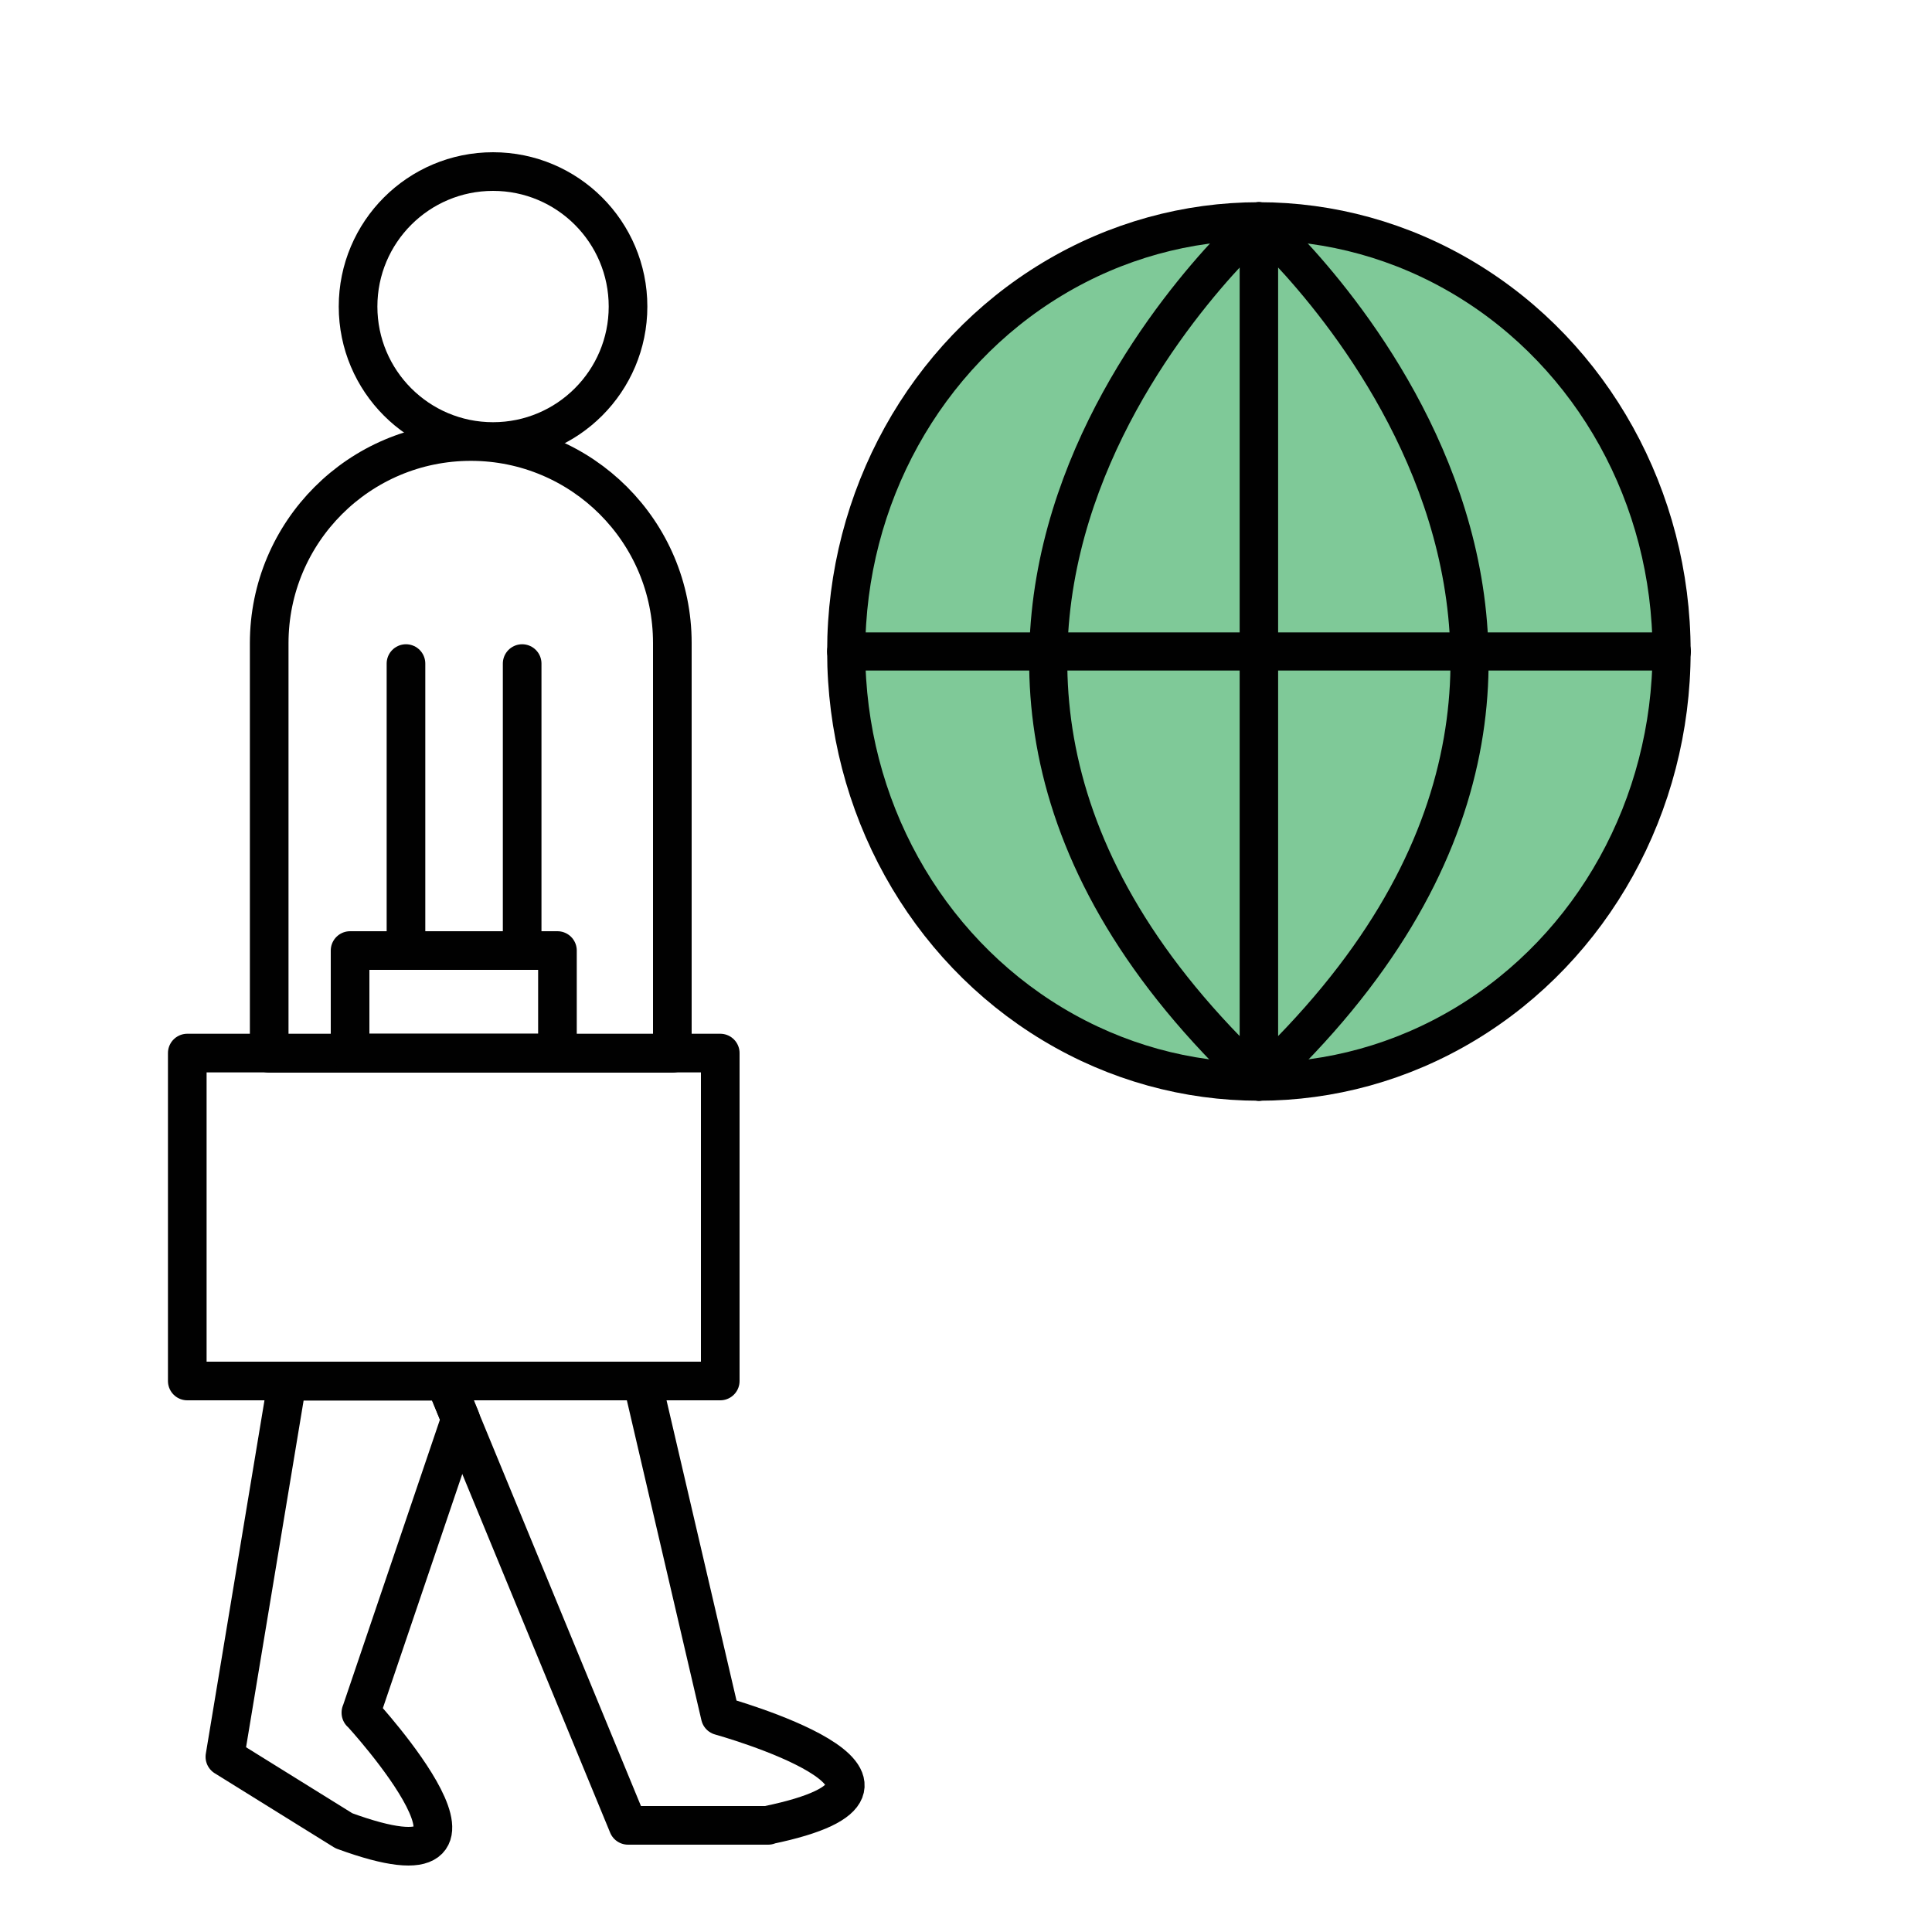 <?xml version="1.0" encoding="UTF-8"?>
<svg id="Layer_2" data-name="Layer 2" xmlns="http://www.w3.org/2000/svg" viewBox="0 0 75 75">
  <defs>
    <style>
      .cls-1 {
        fill: #7fc998;
      }

      .cls-1, .cls-2 {
        stroke-width: 0px;
      }

      .cls-2, .cls-3, .cls-4 {
        fill: none;
      }

      .cls-3 {
        stroke-width: 1.5px;
      }

      .cls-3, .cls-4 {
        stroke: #010101;
        stroke-linecap: round;
        stroke-linejoin: round;
      }

      .cls-4 {
        stroke-width: 1.48px;
      }
    </style>
  </defs>
  <g id="Layer_1-2" data-name="Layer 1">
    <g>
      <rect class="cls-2" width="75" height="75"/>
      <g>
        <ellipse class="cls-1" cx="49.28" cy="25.29" rx="16.02" ry="17.17"/>
        <g>
          <g>
            <ellipse class="cls-4" cx="48.87" cy="25.29" rx="16.02" ry="16.7"/>
            <line class="cls-4" x1="32.85" y1="25.29" x2="64.9" y2="25.29"/>
            <path class="cls-4" d="m48.87,41.99V8.59s18.4,16.18,0,33.4Z"/>
            <path class="cls-4" d="m48.87,41.99V8.59s-18.4,16.18,0,33.4Z"/>
          </g>
          <g>
            <circle class="cls-3" cx="19.14" cy="11.9" r="5.24"/>
            <path class="cls-3" d="m26.1,24.97v15.92h-15.65v-15.92c0-4.32,3.5-7.83,7.83-7.83,2.16,0,4.12.88,5.53,2.29,1.42,1.42,2.29,3.37,2.29,5.53Z"/>
            <path class="cls-3" d="m7.27,40.88v12.73h20.69v-12.73H7.27Z"/>
            <path class="cls-3" d="m29.82,70.86h-5.44l-6.51-15.79-.6-1.46h7.66l3.03,13s9.55,2.65,1.86,4.24Z"/>
            <path class="cls-3" d="m14.01,66.48s6.71,7.29-.66,4.59l-4.62-2.87,2.42-14.58h6.13l.6,1.46-3.87,11.41Z"/>
            <rect class="cls-3" x="13.59" y="36.9" width="8.05" height="3.98"/>
            <line class="cls-3" x1="20.27" y1="25.76" x2="20.27" y2="36.9"/>
            <line class="cls-3" x1="15.76" y1="25.76" x2="15.76" y2="36.9"/>
          </g>
        </g>
      </g>
    </g>
  </g>
</svg>